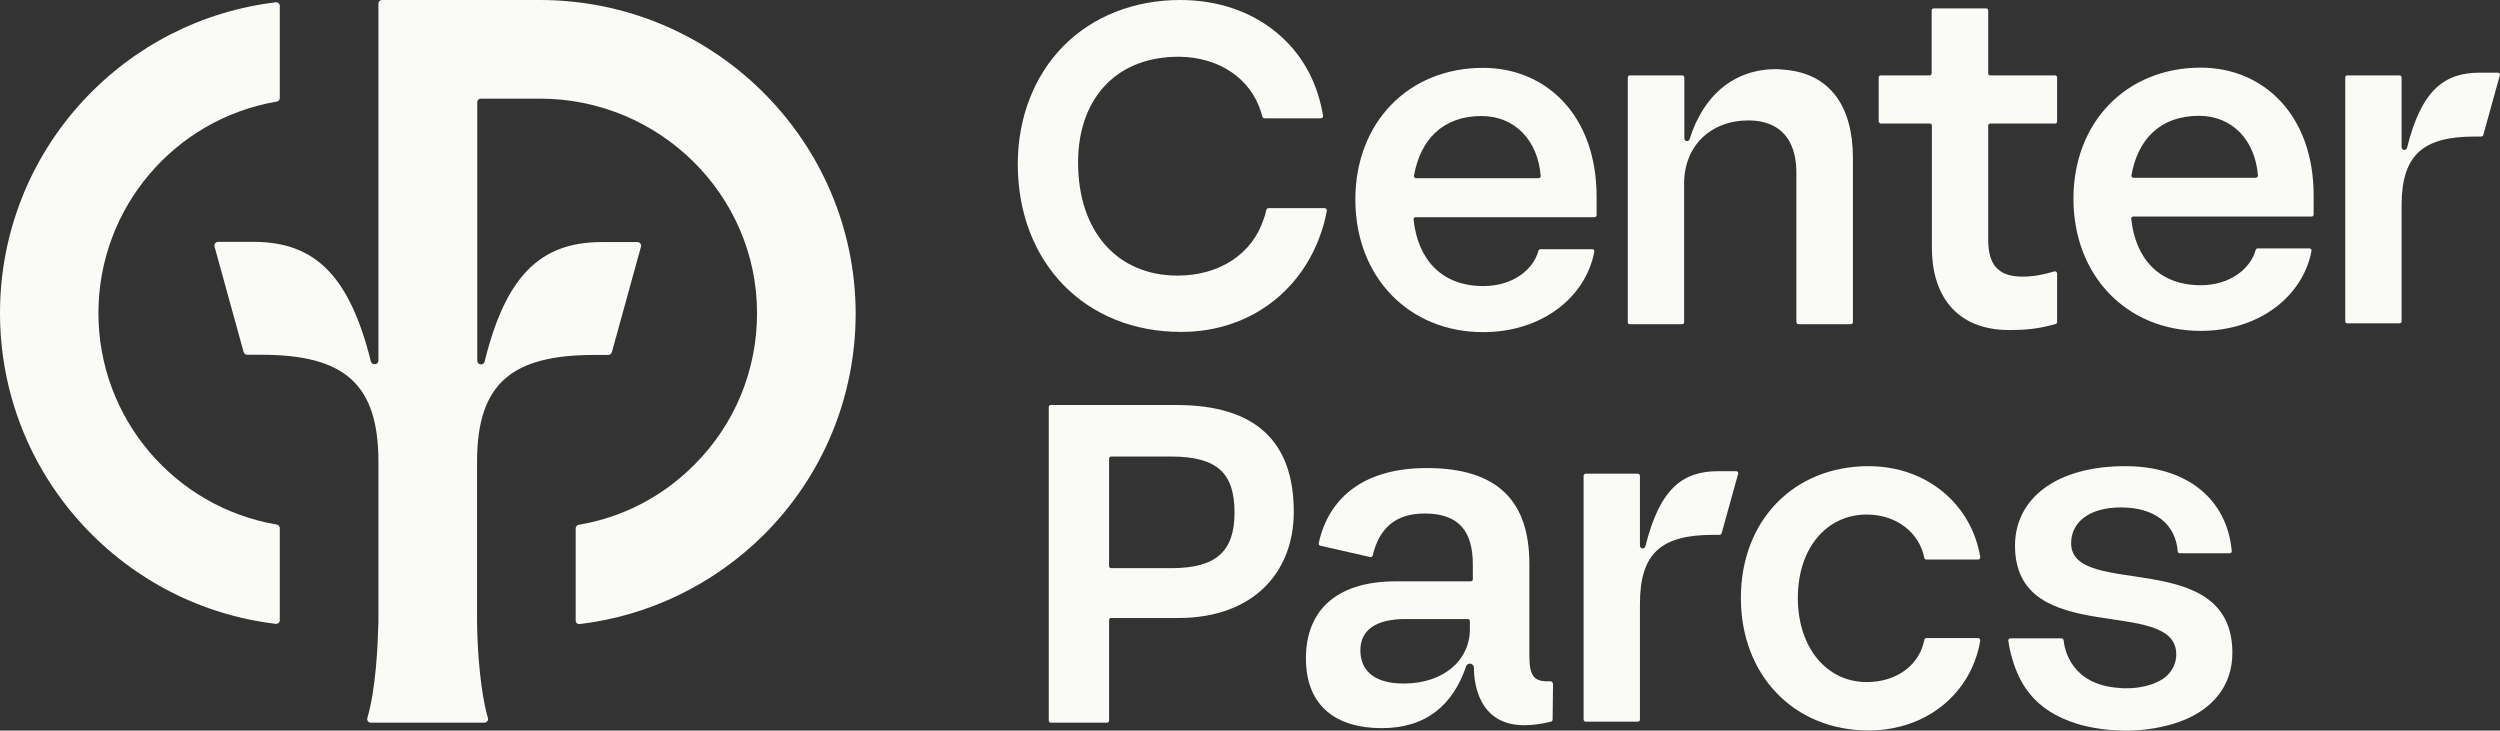 <?xml version="1.0" encoding="UTF-8"?>
<svg xmlns="http://www.w3.org/2000/svg" id="Layer_2" data-name="Layer 2" viewBox="0 0 1193.79 348.88">
  <rect x="0" y="0" width="1193.79" height="348.88" fill="#333333" stroke="none"/>
  <defs>
    <style>
      .cls-1 {
        fill: #fafaf6;
        stroke-width: 0px;
      }
    </style>
  </defs>
  <g id="Logo">
    <path class="cls-1" d="M132.2,250.5c-48.9-8.3-85.2-50.8-85.2-101s36.3-92.7,85.2-101c.8-.1,1.4-.8,1.4-1.7V2.8c0-1-.9-1.8-1.9-1.7-35.2,4.2-67.6,20.7-91.9,46.9C14.1,75.7,0,111.8,0,149.5s14.1,73.8,39.8,101.5c24.3,26.2,56.7,42.7,91.9,46.9,1,.1,1.9-.7,1.9-1.7v-44c0-.8-.6-1.6-1.4-1.7Z"></path>
    <path class="cls-1" d="M257.7,0h-75.3c-1,0-1.7.8-1.7,1.7v170.5c0,.9-.7,1.7-1.6,1.7h-.2c-.8.1-1.6-.5-1.8-1.3-10.1-40.5-26.4-57.1-55.9-57.1h-17.1c-1.1,0-1.9,1-1.7,2.1l13.9,50.4c.2.8.9,1.4,1.7,1.4h6.8c39.5,0,55.9,13.8,55.9,51v75c0,1.2,0,2.5-.1,3.9-.2,8.6-1.1,29.8-5.2,43.6-.3,1.1.5,2.2,1.7,2.2h54.2c1.1,0,2-1.1,1.7-2.2-3.7-12.7-4.8-31.5-5.1-41.2-.1-2.9-.1-5.7-.1-8.1v-73.4c.1-37,16.5-50.7,55.9-50.7h6.8c.8,0,1.5-.6,1.7-1.4l13.9-50.4c.2-1.1-.6-2.1-1.7-2.1h-17.1c-29.6,0-45.9,16.6-55.9,57.1-.2.8-.9,1.4-1.8,1.3h-.1c-.9-.1-1.6-.8-1.6-1.7h0V48.8c0-1,.8-1.7,1.7-1.7h28.2c57.1,0,103.7,46,103.7,102.4,0,27.4-10.6,53.1-30,72.5-15.2,15.2-34.2,25.1-55.2,28.6-.8.1-1.4.9-1.4,1.7v44c0,1,.9,1.9,1.9,1.7,33.1-3.9,64.2-19,88-42.7,28.2-28.2,43.8-65.8,43.8-105.8C408.3,67,340.7,0,257.7,0h0Z"></path>
    <g>
      <path class="cls-1" d="M760.4,119h-24.8c-.5,0-.9.3-1,.8-2.4,8.9-12.1,16.8-26.3,16.8-20,0-31.3-12.8-33.3-31.8-.1-.6.4-1.1,1-1.1h85.4c.6,0,1-.4,1-1v-8.8c0-38.9-24.2-61.5-54.2-61.5-35.7,0-61,26.1-61,62.9s25.4,63.3,61,63.3c27.8,0,48.8-16.3,53.1-38.3.2-.8-.3-1.3-.9-1.3h0ZM707.4,55.4c16.1,0,27,11.8,28.3,28.6,0,.6-.4,1.1-1,1.1h-58.5c-.6,0-1.1-.6-1-1.2,3-17.1,13.7-28.5,32.2-28.5h0Z"></path>
      <path class="cls-1" d="M1050.9,32.3c-35.5,0-60.8,26-60.8,62.6s25.3,63.1,60.8,63.1c27.7,0,48.7-16.3,52.9-38.2.1-.6-.4-1.2-1-1.2h-24.7c-.5,0-.8.3-1,.8-2.4,8.8-12.1,16.8-26.2,16.8-19.9,0-31.2-12.7-33.2-31.7-.1-.6.4-1.1,1-1.1h85.1c.6,0,1-.4,1-1v-8.8c.1-38.8-24.1-61.3-53.9-61.3h0ZM1077.1,84.9h-58.3c-.6,0-1.1-.6-1-1.2,3-17.1,13.7-28.4,32.2-28.4,16.1,0,26.9,11.8,28.2,28.5,0,.6-.5,1.1-1.1,1.1Z"></path>
      <path class="cls-1" d="M898.2,59h23.3c.6,0,1,.4,1,1v49.1h0v9.2c0,22.1,11.1,39.3,37,39.3,9.7,0,15.5-1,22.1-2.9.4-.1.7-.5.7-1v-23.1c0-.7-.7-1.2-1.3-1-5.1,1.5-9.9,2.5-15.3,2.5-11.8,0-16.3-6-16.3-17.6v-54.5c0-.6.5-1,1-1h30.9c.6,0,1-.4,1-1v-21c0-.6-.4-1-1-1h-30.9c-.6,0-1-.4-1-1V5c0-.6-.5-1-1-1h-25c-.6,0-1,.5-1,1v30c0,.6-.5,1-1,1h-23.3c-.6,0-1,.4-1,1v21c.1.5.6,1,1.1,1h0Z"></path>
      <path class="cls-1" d="M564,158.5c17.5,0,33.3-5.6,45.9-16.2,10.1-8.6,17.4-19.8,21.5-32.9h0c.9-2.4,1.8-6.7,2.2-8.8.1-.6-.4-1.2-1-1.2h-26.9c-.5,0-.9.4-1,.8-.2.9-.4,1.8-.7,2.7h0c-.1.5-.3,1-.5,1.5,0,.1-.1.2-.1.3-5.4,16.5-21,26.9-41.1,26.9-28.9,0-47.5-21.2-47.5-54,0-15.7,4.8-28.7,13.8-37.7,8.4-8.4,20.2-12.8,34.1-12.8h.4c19.2.2,34.2,10.5,39.1,26.5.2.7.4,1.4.6,2.1.1.5.5.8,1,.8h27c.6,0,1.1-.6,1-1.2-.1-.7-.3-1.6-.5-2.6h0c-3-15.2-10.5-28-21.9-37.3C597.1,5.3,581.2,0,563.5,0,541.6,0,521.8,7.8,507.8,22c-14,14.2-21.8,34.2-21.8,56.5.1,47,32.2,80,78,80h0Z"></path>
      <path class="cls-1" d="M891.4,245.7c14.3,0,25.1,8.7,27.5,20.7.1.5.5.8,1,.8h24.7c.6,0,1.1-.6,1-1.2-4.1-25-25.4-43.4-53.3-43.4-35.9,0-61,26.1-61,62.9s25.2,63.3,61,63.3c28.1,0,49.2-18.2,53.3-42.9.1-.6-.4-1.2-1-1.2h-24.7c-.5,0-.9.4-1,.8-2.2,11.7-12.8,20.2-27.5,20.2-19.2,0-32.9-16.5-32.9-40.2s13.7-39.8,32.9-39.8h0Z"></path>
      <path class="cls-1" d="M740.4,325.3c-8.3.5-10-2.9-10.1-11.9v-44.1c0-29.6-14.7-45.8-49-45.8-29.9,0-46.8,14-51.6,35.9-.1.5.2,1.1.8,1.2l23.8,5.4c.5.1,1.1-.2,1.2-.8,3.2-13.3,11.2-20,24.8-20,16.7,0,23,8.9,23,24.3v7.1c0,.6-.5,1-1,1h-35.7c-30.1,0-43,15.4-43,36.7,0,23.3,14.9,33.4,36.2,33.4s34-11.1,40.3-29.5c.3-.8,1-1.3,1.8-1.3,1,0,1.9.8,1.9,1.9,0,6.5,1.8,27.5,24,27.5h0c3.7,0,8-.5,12.8-1.7.5-.1.8-.5.8-1l.2-17.1c-.2-.7-.7-1.2-1.2-1.2h0ZM701.9,300.4c0,14.9-12.6,26-31.6,26-15.4,0-20.7-7.3-20.7-15.9,0-9.9,7.8-14.9,21.5-14.9h29.8c.6,0,1,.5,1,1v3.8h0Z"></path>
      <path class="cls-1" d="M561.7,193.4h-59.9c-.6,0-1,.4-1,1v149.7c0,.6.5,1,1,1h26.8c.6,0,1-.5,1-1v-48c0-.6.5-1,1-1h32.1c35.7,0,55.1-21.8,55.1-50.6,0-33.9-18.4-51.1-56.1-51.1h0ZM559.4,271.3h-28.8c-.6,0-1-.5-1-1v-51.3c0-.6.5-1,1-1h28.6c22.5,0,30.3,8.3,30.3,26.8s-8.8,26.5-30.1,26.5h0Z"></path>
      <path class="cls-1" d="M989,259.4c0-10.1,8.7-17.1,23.8-17.1,16.1,0,26.1,7.9,27.1,21,0,.5.5.9,1,.9h23.8c.6,0,1.1-.5,1-1.1-2.3-25-21.6-40.5-50.9-40.5-32.7,0-52.6,15.3-52.6,38,0,49.6,77,23.5,77,51.9,0,3.9-1.6,7.4-4.5,10.2-1.7,1.6-6.7,5.2-16.7,5.9-2.2.1-4.3.1-6.2-.1h0c-22.9-1.6-26-18.6-26.4-22.8-.1-.5-.5-.9-1-.9h-24.4c-.6,0-1.1.5-1,1.2.2,1.3.5,3.3.9,4.9h0c1.3,5.5,3.9,13.8,9.2,20.2h0c5.2,6.6,12.9,11.5,22.7,14.5h0s7.9,2.7,19.5,3.2h.3c6.9.3,15.2-.2,23.8-2.5l1.2-.3c.3-.1.7-.2,1-.3h0c18-5.4,28.4-17.5,28.4-33.9,0-51.1-77-25.5-77-52.4h0Z"></path>
      <path class="cls-1" d="M829.1,225h-8.6c-16.9,0-27.9,8.1-34.8,35.9-.2.6-.8,1-1.4,1-.7-.1-1.2-.6-1.2-1.3v-33.4c0-.6-.5-1-1-1h-24.9c-.6,0-1,.5-1,1v116.4c0,.6.5,1,1,1h24.9c.6,0,1-.5,1-1v-55.2c0-24.2,10.1-33,35-33h3c.5,0,.8-.3,1-.7l7.9-28.5c.2-.6-.3-1.2-.9-1.2h0Z"></path>
      <path class="cls-1" d="M1192.8,34.7h-8.6c-16.9,0-27.9,8.1-34.8,35.9-.2.6-.8,1.1-1.4,1-.7-.1-1.2-.6-1.2-1.3v-33.3c0-.6-.4-1-1-1h-24.9c-.6,0-1,.4-1,1v116.4c0,.6.4,1,1,1h24.9c.6,0,1-.4,1-1v-55.2c0-24.2,10.1-33,35-33h3c.5,0,.9-.3,1-.7l7.9-28.5c.3-.6-.2-1.3-.9-1.3h0Z"></path>
      <path class="cls-1" d="M778.2,154.8h25c.6,0,1-.4,1-1v-66.2c0-17.9,12.6-30.1,30.8-30.1,3.8,0,7,.6,9.8,1.7,9.2,3.5,13,12.3,13,23.3v71.3c0,.6.5,1,1,1h25c.6,0,1-.4,1-1v-78.4c0-24.4-10.8-40.4-32.8-42.1-1.3-.1-2.5-.3-3.8-.3-19.7,0-34.7,12-41.4,33.5-.2.6-.7.9-1.2.9-.7,0-1.3-.6-1.3-1.3v-29.1c0-.6-.5-1-1-1h-25c-.6,0-1,.4-1,1v116.8c-.1.6.3,1,.9,1h0Z"></path>
    </g>
  </g>
</svg>
